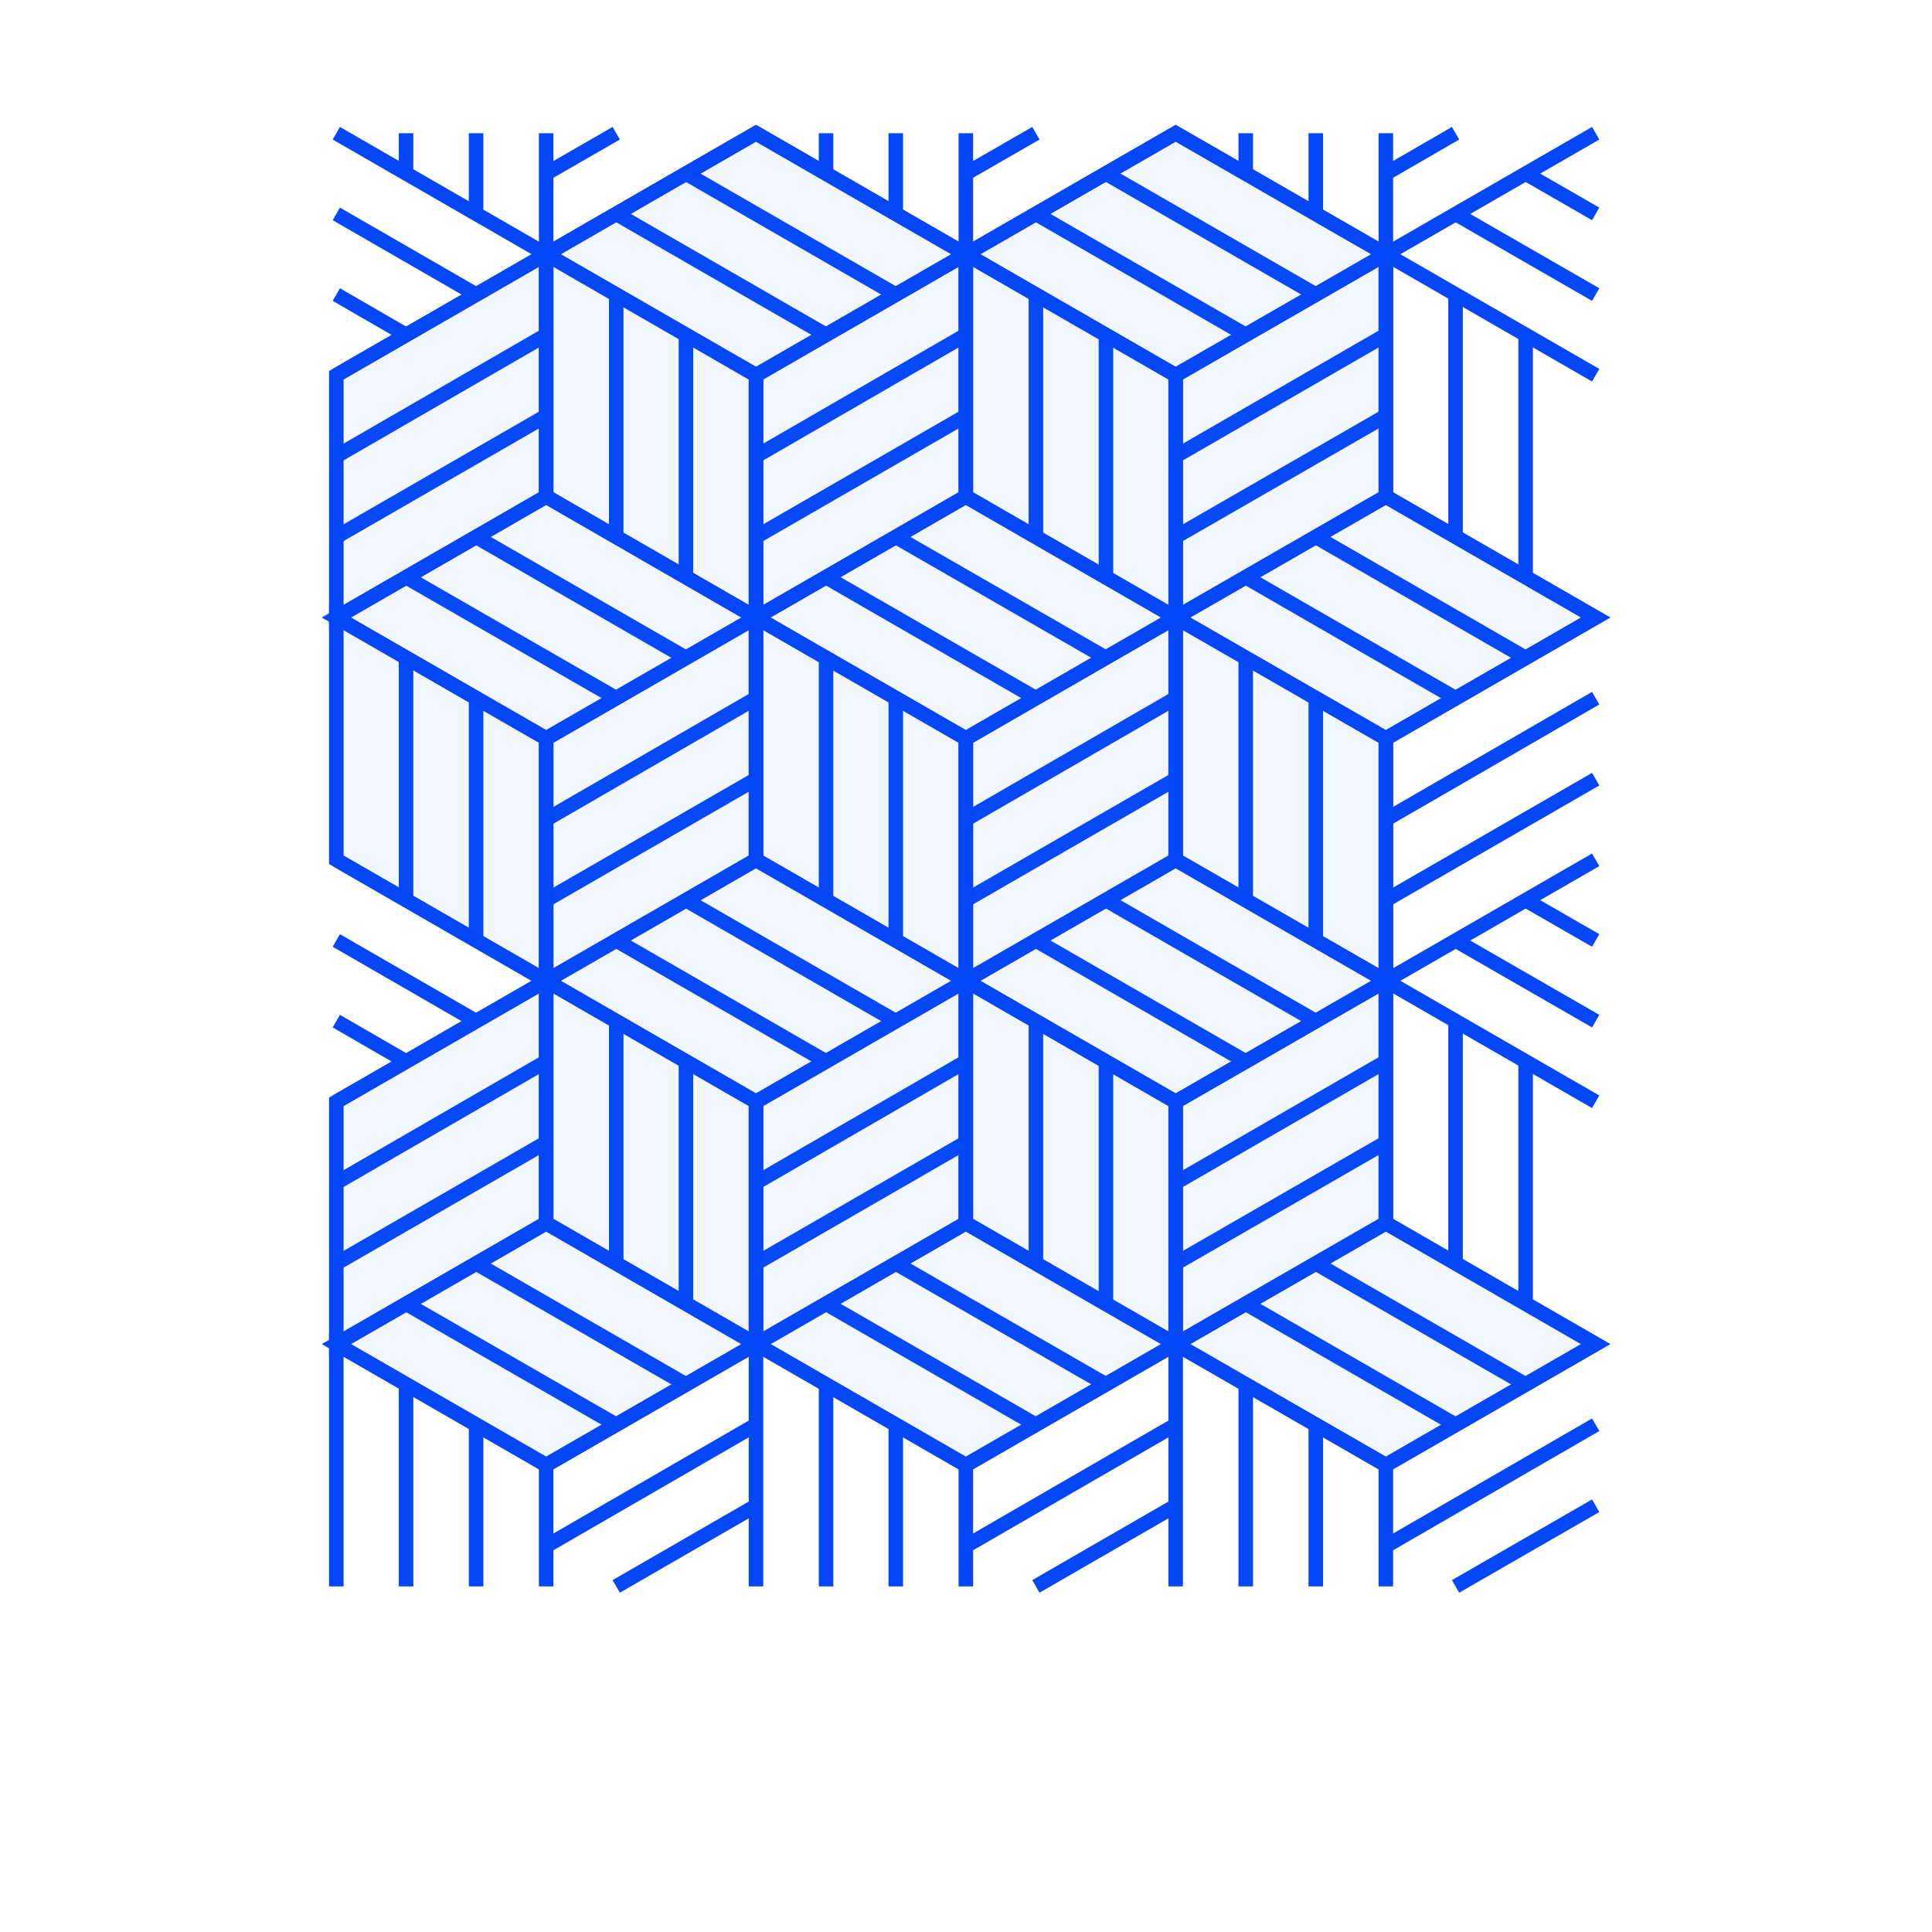 <?xml version="1.0" encoding="utf-8"?>
<svg xmlns="http://www.w3.org/2000/svg" xmlns:shaper="http://www.shapertools.com/namespaces/shaper" width="199.426mm" height="199.426mm" viewBox="-34.717 -163.753 199.426 199.426"> <g id="sg-0ecca1d6-29c2-4839-9fc5-35f981ac7480" transform="matrix(1 0 0 1 64.997 -75)">
  <path id="basePath-sg-0ecca1d6-29c2-4839-9fc5-35f981ac7480-pg-622cfa24-7773-4f75-83fd-956146e9a20c" stroke="#0546F6" fill="none" fill-opacity="0.06" stroke-width="1.5" vector-effect="non-scaling-stroke" transform="matrix(1 0 0 1 0 0)" d="M 57.765 54.151 L 36.105 41.663"/>
<path id="basePath-sg-0ecca1d6-29c2-4839-9fc5-35f981ac7480-pg-aef4e8d5-7a3f-48a4-ae89-40ad0472fe78" stroke="#0546F6" fill="none" fill-opacity="0.06" stroke-width="1.5" vector-effect="non-scaling-stroke" transform="matrix(1 0 0 1 0 0)" d="M 50.533 58.313 L 28.874 45.825"/>
<path id="basePath-sg-0ecca1d6-29c2-4839-9fc5-35f981ac7480-pg-a6b3f8f8-c574-4508-88fe-49bfe44c4964" stroke="#0546F6" fill="none" fill-opacity="0.06" stroke-width="1.5" vector-effect="non-scaling-stroke" transform="matrix(1 0 0 1 0 0)" d="M 43.337 70.837 L 64.997 58.313"/>
<path id="basePath-sg-0ecca1d6-29c2-4839-9fc5-35f981ac7480-pg-a3009a71-e944-4c9a-bfee-4b911b571f37" stroke="#0546F6" fill="none" fill-opacity="0.06" stroke-width="1.5" vector-effect="non-scaling-stroke" transform="matrix(1 0 0 1 0 0)" d="M 14.446 54.151 L -7.249 41.663"/>
<path id="basePath-sg-0ecca1d6-29c2-4839-9fc5-35f981ac7480-pg-53e2d45b-80a2-41d9-8c53-5dd161fdb84f" stroke="#0546F6" fill="none" fill-opacity="0.06" stroke-width="1.5" vector-effect="non-scaling-stroke" transform="matrix(1 0 0 1 0 0)" d="M 7.214 58.313 L -14.446 45.825"/>
<path id="basePath-sg-0ecca1d6-29c2-4839-9fc5-35f981ac7480-pg-7d09e0e7-c027-4681-99a6-d80a7ce7593c" stroke="#0546F6" fill="none" fill-opacity="0.06" stroke-width="1.5" vector-effect="non-scaling-stroke" transform="matrix(1 0 0 1 0 0)" d="M -0.018 70.837 L 21.642 58.313"/>
<path id="basePath-sg-0ecca1d6-29c2-4839-9fc5-35f981ac7480-pg-088c2ce1-da8a-4fd7-8035-59f87067b740" stroke="#0546F6" fill="none" fill-opacity="0.06" stroke-width="1.5" vector-effect="non-scaling-stroke" transform="matrix(1 0 0 1 0 0)" d="M -28.909 54.151 L -50.569 41.663"/>
<path id="basePath-sg-0ecca1d6-29c2-4839-9fc5-35f981ac7480-pg-e1c1c9b5-bb5b-4ebe-9a20-c2264627ffef" stroke="#0546F6" fill="none" fill-opacity="0.06" stroke-width="1.5" vector-effect="non-scaling-stroke" transform="matrix(1 0 0 1 0 0)" d="M -36.105 58.313 L -57.8 45.825"/>
<path id="basePath-sg-0ecca1d6-29c2-4839-9fc5-35f981ac7480-pg-ff9a153b-b878-4fa2-9435-dc9b91374221" stroke="#0546F6" fill="none" fill-opacity="0.06" stroke-width="1.5" vector-effect="non-scaling-stroke" transform="matrix(1 0 0 1 0 0)" d="M -43.337 70.837 L -21.677 58.313"/>
<path id="basePath-sg-0ecca1d6-29c2-4839-9fc5-35f981ac7480-pg-3d9c5a11-b981-4cff-ba49-334d07ddf9db" stroke="#0546F6" fill="none" fill-opacity="0.06" stroke-width="1.5" vector-effect="non-scaling-stroke" transform="matrix(1 0 0 1 0 0)" d="M -7.249 16.651 L -28.909 4.163"/>
<path id="basePath-sg-0ecca1d6-29c2-4839-9fc5-35f981ac7480-pg-0547810b-f4fc-48dc-bbbf-7b0679bb0acf" stroke="#0546F6" fill="none" fill-opacity="0.06" stroke-width="1.5" vector-effect="non-scaling-stroke" transform="matrix(1 0 0 1 0 0)" d="M -14.446 20.814 L -36.105 8.325"/>
<path id="basePath-sg-0ecca1d6-29c2-4839-9fc5-35f981ac7480-pg-7aaa251a-a583-4399-ab02-de2b6f393fbb" stroke="#0546F6" fill="none" fill-opacity="0.06" stroke-width="1.5" vector-effect="non-scaling-stroke" transform="matrix(1 0 0 1 0 0)" d="M -36.105 16.651 L -36.105 41.663"/>
<path id="basePath-sg-0ecca1d6-29c2-4839-9fc5-35f981ac7480-pg-824d760b-45cf-4dfd-bf3d-4ba814b3e1f7" stroke="#0546F6" fill="none" fill-opacity="0.06" stroke-width="1.5" vector-effect="non-scaling-stroke" transform="matrix(1 0 0 1 0 0)" d="M -28.909 20.814 L -28.909 45.825"/>
<path id="basePath-sg-0ecca1d6-29c2-4839-9fc5-35f981ac7480-pg-d1ef73fe-703a-4baa-ae11-3a244d388b0f" stroke="#0546F6" fill="none" fill-opacity="0.06" stroke-width="1.5" vector-effect="non-scaling-stroke" transform="matrix(1 0 0 1 0 0)" d="M -21.677 41.663 L -0.018 29.174"/>
<path id="basePath-sg-0ecca1d6-29c2-4839-9fc5-35f981ac7480-pg-33b60c36-19c7-45b5-8b89-0c6ce3bf24ac" stroke="#0546F6" fill="none" fill-opacity="0.06" stroke-width="1.5" vector-effect="non-scaling-stroke" transform="matrix(1 0 0 1 0 0)" d="M -21.677 33.337 L -0.018 20.814"/>
<path id="basePath-sg-0ecca1d6-29c2-4839-9fc5-35f981ac7480-pg-18f015dd-8f8e-405d-9e58-97143c903e34" stroke="#0546F6" fill="none" fill-opacity="0.06" stroke-width="1.5" vector-effect="non-scaling-stroke" transform="matrix(1 0 0 1 0 0)" d="M 36.105 16.651 L 14.446 4.163"/>
<path id="basePath-sg-0ecca1d6-29c2-4839-9fc5-35f981ac7480-pg-533954f4-e171-419d-be9f-e9311de86f87" stroke="#0546F6" fill="none" fill-opacity="0.06" stroke-width="1.5" vector-effect="non-scaling-stroke" transform="matrix(1 0 0 1 0 0)" d="M 28.874 20.814 L 7.214 8.325"/>
<path id="basePath-sg-0ecca1d6-29c2-4839-9fc5-35f981ac7480-pg-8481c539-dcfd-46e1-9986-67ed91cd65ea" stroke="#0546F6" fill="none" fill-opacity="0.06" stroke-width="1.5" vector-effect="non-scaling-stroke" transform="matrix(1 0 0 1 0 0)" d="M 7.214 16.651 L 7.214 41.663"/>
<path id="basePath-sg-0ecca1d6-29c2-4839-9fc5-35f981ac7480-pg-78fdf191-5015-4ed8-996c-60d079ffbcc9" stroke="#0546F6" fill="none" fill-opacity="0.06" stroke-width="1.5" vector-effect="non-scaling-stroke" transform="matrix(1 0 0 1 0 0)" d="M 14.446 20.814 L 14.446 45.825"/>
<path id="basePath-sg-0ecca1d6-29c2-4839-9fc5-35f981ac7480-pg-7868fe14-1bdc-498a-bc73-3057486873f6" stroke="#0546F6" fill="none" fill-opacity="0.06" stroke-width="1.5" vector-effect="non-scaling-stroke" transform="matrix(1 0 0 1 0 0)" d="M 21.642 41.663 L 43.337 29.174"/>
<path id="basePath-sg-0ecca1d6-29c2-4839-9fc5-35f981ac7480-pg-387325e2-e4dc-491f-babc-84b20aa497ca" stroke="#0546F6" fill="none" fill-opacity="0.06" stroke-width="1.5" vector-effect="non-scaling-stroke" transform="matrix(1 0 0 1 0 0)" d="M 21.642 33.337 L 43.337 20.814"/>
<path id="basePath-sg-0ecca1d6-29c2-4839-9fc5-35f981ac7480-pg-d28040a6-a93d-4363-905f-3865beb4f779" stroke="#0546F6" fill="none" fill-opacity="0.06" stroke-width="1.5" vector-effect="non-scaling-stroke" transform="matrix(1 0 0 1 0 0)" d="M 50.533 16.651 L 50.533 41.663"/>
<path id="basePath-sg-0ecca1d6-29c2-4839-9fc5-35f981ac7480-pg-88e2a4cc-2908-4c5e-82c8-29d33e85db76" stroke="#0546F6" fill="none" fill-opacity="0.06" stroke-width="1.5" vector-effect="non-scaling-stroke" transform="matrix(1 0 0 1 0 0)" d="M 57.765 20.814 L 57.765 45.825"/>
<path id="basePath-sg-0ecca1d6-29c2-4839-9fc5-35f981ac7480-pg-f85dd9bb-8507-4de6-9a54-fea498487905" stroke="#0546F6" fill="none" fill-opacity="0.06" stroke-width="1.5" vector-effect="non-scaling-stroke" transform="matrix(1 0 0 1 0 0)" d="M -64.997 41.663 L -43.337 29.174"/>
<path id="basePath-sg-0ecca1d6-29c2-4839-9fc5-35f981ac7480-pg-8e41503b-42c5-4d28-bd9d-0e103c1e62bc" stroke="#0546F6" fill="none" fill-opacity="0.06" stroke-width="1.5" vector-effect="non-scaling-stroke" transform="matrix(1 0 0 1 0 0)" d="M -64.997 33.337 L -43.337 20.814"/>
<path id="basePath-sg-0ecca1d6-29c2-4839-9fc5-35f981ac7480-pg-2e9fed81-7e60-4f31-b777-91f92b208f36" stroke="#0546F6" fill="none" fill-opacity="0.06" stroke-width="1.5" vector-effect="non-scaling-stroke" transform="matrix(1 0 0 1 0 0)" d="M 57.765 -20.849 L 36.105 -33.337"/>
<path id="basePath-sg-0ecca1d6-29c2-4839-9fc5-35f981ac7480-pg-fea09af3-ab3c-4ce5-ab0d-ccc3c85eecab" stroke="#0546F6" fill="none" fill-opacity="0.06" stroke-width="1.5" vector-effect="non-scaling-stroke" transform="matrix(1 0 0 1 0 0)" d="M 50.533 -16.686 L 28.874 -29.174"/>
<path id="basePath-sg-0ecca1d6-29c2-4839-9fc5-35f981ac7480-pg-56e29478-17a4-4e2f-8d0f-877da152e63b" stroke="#0546F6" fill="none" fill-opacity="0.06" stroke-width="1.5" vector-effect="non-scaling-stroke" transform="matrix(1 0 0 1 0 0)" d="M 28.874 -20.849 L 28.874 4.163"/>
<path id="basePath-sg-0ecca1d6-29c2-4839-9fc5-35f981ac7480-pg-2f408087-b97a-496f-9262-5fbfdfdc8d41" stroke="#0546F6" fill="none" fill-opacity="0.06" stroke-width="1.5" vector-effect="non-scaling-stroke" transform="matrix(1 0 0 1 0 0)" d="M 36.105 -16.686 L 36.105 8.325"/>
<path id="basePath-sg-0ecca1d6-29c2-4839-9fc5-35f981ac7480-pg-34423da2-31c0-4f0b-99d1-e5282834d0b1" stroke="#0546F6" fill="none" fill-opacity="0.06" stroke-width="1.5" vector-effect="non-scaling-stroke" transform="matrix(1 0 0 1 0 0)" d="M 43.337 4.163 L 64.997 -8.325"/>
<path id="basePath-sg-0ecca1d6-29c2-4839-9fc5-35f981ac7480-pg-b110d9db-1200-433e-a18f-825e78399a60" stroke="#0546F6" fill="none" fill-opacity="0.06" stroke-width="1.5" vector-effect="non-scaling-stroke" transform="matrix(1 0 0 1 0 0)" d="M 43.337 -4.163 L 64.997 -16.686"/>
<path id="basePath-sg-0ecca1d6-29c2-4839-9fc5-35f981ac7480-pg-6fb47076-e5fa-4d11-b1b6-2708dd0ca503" stroke="#0546F6" fill="none" fill-opacity="0.06" stroke-width="1.5" vector-effect="non-scaling-stroke" transform="matrix(1 0 0 1 0 0)" d="M 14.446 -20.849 L -7.249 -33.337"/>
<path id="basePath-sg-0ecca1d6-29c2-4839-9fc5-35f981ac7480-pg-cfa4accc-8ab0-47d2-b8fc-a537757a8fee" stroke="#0546F6" fill="none" fill-opacity="0.06" stroke-width="1.5" vector-effect="non-scaling-stroke" transform="matrix(1 0 0 1 0 0)" d="M 7.214 -16.686 L -14.446 -29.174"/>
<path id="basePath-sg-0ecca1d6-29c2-4839-9fc5-35f981ac7480-pg-6b696545-f989-4eb3-8aa8-d2d2ee2b31c0" stroke="#0546F6" fill="none" fill-opacity="0.06" stroke-width="1.5" vector-effect="non-scaling-stroke" transform="matrix(1 0 0 1 0 0)" d="M -14.446 -20.849 L -14.446 4.163"/>
<path id="basePath-sg-0ecca1d6-29c2-4839-9fc5-35f981ac7480-pg-107556ff-21d7-44c6-ab4f-7c4047c92af5" stroke="#0546F6" fill="none" fill-opacity="0.06" stroke-width="1.5" vector-effect="non-scaling-stroke" transform="matrix(1 0 0 1 0 0)" d="M -7.249 -16.686 L -7.249 8.325"/>
<path id="basePath-sg-0ecca1d6-29c2-4839-9fc5-35f981ac7480-pg-d4207908-62c5-460f-b107-8b3e7f6e286c" stroke="#0546F6" fill="none" fill-opacity="0.06" stroke-width="1.5" vector-effect="non-scaling-stroke" transform="matrix(1 0 0 1 0 0)" d="M -0.018 4.163 L 21.642 -8.325"/>
<path id="basePath-sg-0ecca1d6-29c2-4839-9fc5-35f981ac7480-pg-e8268338-ddb4-4120-982f-898d8390bd02" stroke="#0546F6" fill="none" fill-opacity="0.06" stroke-width="1.5" vector-effect="non-scaling-stroke" transform="matrix(1 0 0 1 0 0)" d="M -0.018 -4.163 L 21.642 -16.686"/>
<path id="basePath-sg-0ecca1d6-29c2-4839-9fc5-35f981ac7480-pg-87b5aaa6-96c1-4bda-8dc9-7f3e2ee5f75e" stroke="#0546F6" fill="none" fill-opacity="0.06" stroke-width="1.5" vector-effect="non-scaling-stroke" transform="matrix(1 0 0 1 0 0)" d="M -28.909 -20.849 L -50.569 -33.337"/>
<path id="basePath-sg-0ecca1d6-29c2-4839-9fc5-35f981ac7480-pg-996076f3-86b2-4f6b-9f97-f4f3e956dc08" stroke="#0546F6" fill="none" fill-opacity="0.06" stroke-width="1.5" vector-effect="non-scaling-stroke" transform="matrix(1 0 0 1 0 0)" d="M -36.105 -16.686 L -57.8 -29.174"/>
<path id="basePath-sg-0ecca1d6-29c2-4839-9fc5-35f981ac7480-pg-e2261bcb-599a-4013-8c95-1a8da5541170" stroke="#0546F6" fill="none" fill-opacity="0.06" stroke-width="1.5" vector-effect="non-scaling-stroke" transform="matrix(1 0 0 1 0 0)" d="M -57.8 -20.849 L -57.8 4.163"/>
<path id="basePath-sg-0ecca1d6-29c2-4839-9fc5-35f981ac7480-pg-0ea8eae3-2888-4ff1-abc6-13c07d230aa6" stroke="#0546F6" fill="none" fill-opacity="0.06" stroke-width="1.5" vector-effect="non-scaling-stroke" transform="matrix(1 0 0 1 0 0)" d="M -50.569 -16.686 L -50.569 8.325"/>
<path id="basePath-sg-0ecca1d6-29c2-4839-9fc5-35f981ac7480-pg-a6a604f7-18e1-4bd3-b41c-21b201885f84" stroke="#0546F6" fill="none" fill-opacity="0.06" stroke-width="1.5" vector-effect="non-scaling-stroke" transform="matrix(1 0 0 1 0 0)" d="M -43.337 4.163 L -21.677 -8.325"/>
<path id="basePath-sg-0ecca1d6-29c2-4839-9fc5-35f981ac7480-pg-c8e2ce83-9741-492c-8d24-b48b0784c8d7" stroke="#0546F6" fill="none" fill-opacity="0.06" stroke-width="1.5" vector-effect="non-scaling-stroke" transform="matrix(1 0 0 1 0 0)" d="M -43.337 -4.163 L -21.677 -16.686"/>
<path id="basePath-sg-0ecca1d6-29c2-4839-9fc5-35f981ac7480-pg-89394eae-aaab-4be7-9029-6c0fe3853ba7" stroke="#0546F6" fill="none" fill-opacity="0.06" stroke-width="1.5" vector-effect="non-scaling-stroke" transform="matrix(1 0 0 1 0 0)" d="M -7.249 -58.349 L -28.909 -70.837"/>
<path id="basePath-sg-0ecca1d6-29c2-4839-9fc5-35f981ac7480-pg-7012d796-8f68-4ec5-96bc-b60cf6f4f289" stroke="#0546F6" fill="none" fill-opacity="0.06" stroke-width="1.5" vector-effect="non-scaling-stroke" transform="matrix(1 0 0 1 0 0)" d="M -14.446 -54.186 L -36.105 -66.674"/>
<path id="basePath-sg-0ecca1d6-29c2-4839-9fc5-35f981ac7480-pg-74367819-d139-4819-948e-70b11b084425" stroke="#0546F6" fill="none" fill-opacity="0.06" stroke-width="1.5" vector-effect="non-scaling-stroke" transform="matrix(1 0 0 1 0 0)" d="M -36.105 -58.349 L -36.105 -33.337"/>
<path id="basePath-sg-0ecca1d6-29c2-4839-9fc5-35f981ac7480-pg-3f936cae-4a9a-4ed5-930f-d96d7c825b01" stroke="#0546F6" fill="none" fill-opacity="0.06" stroke-width="1.5" vector-effect="non-scaling-stroke" transform="matrix(1 0 0 1 0 0)" d="M -28.909 -54.186 L -28.909 -29.174"/>
<path id="basePath-sg-0ecca1d6-29c2-4839-9fc5-35f981ac7480-pg-01ee02cb-918a-47e4-8faf-0623fb6b6c8b" stroke="#0546F6" fill="none" fill-opacity="0.06" stroke-width="1.5" vector-effect="non-scaling-stroke" transform="matrix(1 0 0 1 0 0)" d="M -21.677 -33.337 L -0.018 -45.825"/>
<path id="basePath-sg-0ecca1d6-29c2-4839-9fc5-35f981ac7480-pg-c6415cb9-5fdc-430a-9e1a-4df9524d6e12" stroke="#0546F6" fill="none" fill-opacity="0.06" stroke-width="1.5" vector-effect="non-scaling-stroke" transform="matrix(1 0 0 1 0 0)" d="M -21.677 -41.663 L -0.018 -54.186"/>
<path id="basePath-sg-0ecca1d6-29c2-4839-9fc5-35f981ac7480-pg-39c50d40-2aef-4350-817c-149b66cb3806" stroke="#0546F6" fill="none" fill-opacity="0.06" stroke-width="1.5" vector-effect="non-scaling-stroke" transform="matrix(1 0 0 1 0 0)" d="M 36.105 -58.349 L 14.446 -70.837"/>
<path id="basePath-sg-0ecca1d6-29c2-4839-9fc5-35f981ac7480-pg-9e64f03f-9d08-4a6a-94c3-16fe24a156c3" stroke="#0546F6" fill="none" fill-opacity="0.06" stroke-width="1.5" vector-effect="non-scaling-stroke" transform="matrix(1 0 0 1 0 0)" d="M 28.874 -54.186 L 7.214 -66.674"/>
<path id="basePath-sg-0ecca1d6-29c2-4839-9fc5-35f981ac7480-pg-650de874-1b8f-4abf-a570-a8804c1e82b1" stroke="#0546F6" fill="none" fill-opacity="0.06" stroke-width="1.5" vector-effect="non-scaling-stroke" transform="matrix(1 0 0 1 0 0)" d="M 7.214 -58.349 L 7.214 -33.337"/>
<path id="basePath-sg-0ecca1d6-29c2-4839-9fc5-35f981ac7480-pg-8bc14eea-1f38-4380-89f6-a2dcead5199b" stroke="#0546F6" fill="none" fill-opacity="0.06" stroke-width="1.5" vector-effect="non-scaling-stroke" transform="matrix(1 0 0 1 0 0)" d="M 14.446 -54.186 L 14.446 -29.174"/>
<path id="basePath-sg-0ecca1d6-29c2-4839-9fc5-35f981ac7480-pg-e2301806-308b-4933-842c-dd19601048aa" stroke="#0546F6" fill="none" fill-opacity="0.06" stroke-width="1.5" vector-effect="non-scaling-stroke" transform="matrix(1 0 0 1 0 0)" d="M 21.642 -33.337 L 43.337 -45.825"/>
<path id="basePath-sg-0ecca1d6-29c2-4839-9fc5-35f981ac7480-pg-b5c16523-c17a-4a7f-a4ae-e00f15b76931" stroke="#0546F6" fill="none" fill-opacity="0.06" stroke-width="1.5" vector-effect="non-scaling-stroke" transform="matrix(1 0 0 1 0 0)" d="M 21.642 -41.663 L 43.337 -54.186"/>
<path id="basePath-sg-0ecca1d6-29c2-4839-9fc5-35f981ac7480-pg-832cf18d-a1e0-4a3a-b88e-449513af9c9f" stroke="#0546F6" fill="none" fill-opacity="0.06" stroke-width="1.5" vector-effect="non-scaling-stroke" transform="matrix(1 0 0 1 0 0)" d="M 50.533 -58.349 L 50.533 -33.337"/>
<path id="basePath-sg-0ecca1d6-29c2-4839-9fc5-35f981ac7480-pg-04e7e668-e05c-438d-a96a-9e86436510ec" stroke="#0546F6" fill="none" fill-opacity="0.06" stroke-width="1.5" vector-effect="non-scaling-stroke" transform="matrix(1 0 0 1 0 0)" d="M 57.765 -54.186 L 57.765 -29.174"/>
<path id="basePath-sg-0ecca1d6-29c2-4839-9fc5-35f981ac7480-pg-a7a51507-c340-4c35-93c5-59c600e9f308" stroke="#0546F6" fill="none" fill-opacity="0.06" stroke-width="1.5" vector-effect="non-scaling-stroke" transform="matrix(1 0 0 1 0 0)" d="M -64.997 -33.337 L -43.337 -45.825"/>
<path id="basePath-sg-0ecca1d6-29c2-4839-9fc5-35f981ac7480-pg-e6fcabde-378b-468f-a04c-68daf891703a" stroke="#0546F6" fill="none" fill-opacity="0.06" stroke-width="1.5" vector-effect="non-scaling-stroke" transform="matrix(1 0 0 1 0 0)" d="M -64.997 -41.663 L -43.337 -54.186"/>
<path id="basePath-sg-0ecca1d6-29c2-4839-9fc5-35f981ac7480-pg-e1678a51-969f-4db3-95ca-907338463d85" stroke="#0546F6" fill="none" fill-opacity="0.06" stroke-width="1.5" vector-effect="non-scaling-stroke" transform="matrix(1 0 0 1 0 0)" d="M 64.997 8.325 L 57.765 4.163"/>
<path id="basePath-sg-0ecca1d6-29c2-4839-9fc5-35f981ac7480-pg-736c2432-452b-4282-92d9-ce3bf123b0ad" stroke="#0546F6" fill="none" fill-opacity="0.06" stroke-width="1.5" vector-effect="non-scaling-stroke" transform="matrix(1 0 0 1 0 0)" d="M 64.997 16.651 L 50.533 8.325"/>
<path id="basePath-sg-0ecca1d6-29c2-4839-9fc5-35f981ac7480-pg-259e197a-6a81-425f-b41b-7aa796a95dc2" stroke="#0546F6" fill="none" fill-opacity="0.06" stroke-width="1.5" vector-effect="non-scaling-stroke" transform="matrix(1 0 0 1 0 0)" d="M 64.997 -66.674 L 57.765 -70.837"/>
<path id="basePath-sg-0ecca1d6-29c2-4839-9fc5-35f981ac7480-pg-3dd43c16-775e-4484-8765-eccbe6a29652" stroke="#0546F6" fill="none" fill-opacity="0.06" stroke-width="1.5" vector-effect="non-scaling-stroke" transform="matrix(1 0 0 1 0 0)" d="M 64.997 -58.349 L 50.533 -66.674"/>
<path id="basePath-sg-0ecca1d6-29c2-4839-9fc5-35f981ac7480-pg-f72cc750-d2ad-4976-be79-ce30dc60afe3" stroke="#0546F6" fill="none" fill-opacity="0.06" stroke-width="1.5" vector-effect="non-scaling-stroke" transform="matrix(1 0 0 1 0 0)" d="M 28.874 -75 L 28.874 -70.837"/>
<path id="basePath-sg-0ecca1d6-29c2-4839-9fc5-35f981ac7480-pg-36b2add4-00ac-4ca5-83f3-0286d4be151f" stroke="#0546F6" fill="none" fill-opacity="0.06" stroke-width="1.5" vector-effect="non-scaling-stroke" transform="matrix(1 0 0 1 0 0)" d="M 36.105 -75 L 36.105 -66.674"/>
<path id="basePath-sg-0ecca1d6-29c2-4839-9fc5-35f981ac7480-pg-14b1e96b-a3f1-409e-99cb-e9c003a0fece" stroke="#0546F6" fill="none" fill-opacity="0.06" stroke-width="1.5" vector-effect="non-scaling-stroke" transform="matrix(1 0 0 1 0 0)" d="M 43.337 -70.837 L 50.533 -75"/>
<path id="basePath-sg-0ecca1d6-29c2-4839-9fc5-35f981ac7480-pg-ac01db2a-c716-4391-9dc9-200df3dd6765" stroke="#0546F6" fill="none" fill-opacity="0.06" stroke-width="1.5" vector-effect="non-scaling-stroke" transform="matrix(1 0 0 1 0 0)" d="M -14.446 -75 L -14.446 -70.837"/>
<path id="basePath-sg-0ecca1d6-29c2-4839-9fc5-35f981ac7480-pg-3534a3df-5e6e-4acc-85c2-56e6c22d68be" stroke="#0546F6" fill="none" fill-opacity="0.06" stroke-width="1.5" vector-effect="non-scaling-stroke" transform="matrix(1 0 0 1 0 0)" d="M -7.249 -75 L -7.249 -66.674"/>
<path id="basePath-sg-0ecca1d6-29c2-4839-9fc5-35f981ac7480-pg-5c827270-9059-48b5-b301-f8e7572780a0" stroke="#0546F6" fill="none" fill-opacity="0.06" stroke-width="1.5" vector-effect="non-scaling-stroke" transform="matrix(1 0 0 1 0 0)" d="M -0.018 -70.837 L 7.214 -75"/>
<path id="basePath-sg-0ecca1d6-29c2-4839-9fc5-35f981ac7480-pg-955e611b-ef5a-44da-b8e1-b758d9ff93d1" stroke="#0546F6" fill="none" fill-opacity="0.06" stroke-width="1.5" vector-effect="non-scaling-stroke" transform="matrix(1 0 0 1 0 0)" d="M -57.8 -75 L -57.8 -70.837"/>
<path id="basePath-sg-0ecca1d6-29c2-4839-9fc5-35f981ac7480-pg-59e00f07-a0af-4ae3-bb2c-ab462f5c9846" stroke="#0546F6" fill="none" fill-opacity="0.06" stroke-width="1.5" vector-effect="non-scaling-stroke" transform="matrix(1 0 0 1 0 0)" d="M -50.569 -75 L -50.569 -66.674"/>
<path id="basePath-sg-0ecca1d6-29c2-4839-9fc5-35f981ac7480-pg-b96f4b6a-a647-4b7c-b1e3-64b6a1bf5853" stroke="#0546F6" fill="none" fill-opacity="0.06" stroke-width="1.5" vector-effect="non-scaling-stroke" transform="matrix(1 0 0 1 0 0)" d="M -43.337 -70.837 L -36.105 -75"/>
<path id="basePath-sg-0ecca1d6-29c2-4839-9fc5-35f981ac7480-pg-4d89eeca-ab81-4620-96af-f41528d61777" stroke="#0546F6" fill="none" fill-opacity="0.06" stroke-width="1.5" vector-effect="non-scaling-stroke" transform="matrix(1 0 0 1 0 0)" d="M -64.997 24.976 L -43.337 12.488 -64.997 0"/>
<path id="basePath-sg-0ecca1d6-29c2-4839-9fc5-35f981ac7480-pg-86b05ce5-f271-4c07-99f4-08268af7aa34" stroke="#0546F6" fill="none" fill-opacity="0.06" stroke-width="1.5" vector-effect="non-scaling-stroke" transform="matrix(1 0 0 1 0 0)" d="M -50.569 16.651 L -64.997 8.325"/>
<path id="basePath-sg-0ecca1d6-29c2-4839-9fc5-35f981ac7480-pg-12b49a10-cb0a-408d-be29-9dcfdab33197" stroke="#0546F6" fill="none" fill-opacity="0.06" stroke-width="1.5" vector-effect="non-scaling-stroke" transform="matrix(1 0 0 1 0 0)" d="M -57.8 20.814 L -64.997 16.651"/>
<path id="basePath-sg-0ecca1d6-29c2-4839-9fc5-35f981ac7480-pg-a80d2b6d-c890-473a-a5ab-66390c53a557" stroke="#0546F6" fill="none" fill-opacity="0.06" stroke-width="1.5" vector-effect="non-scaling-stroke" transform="matrix(1 0 0 1 0 0)" d="M -50.569 -58.349 L -64.997 -66.674"/>
<path id="basePath-sg-0ecca1d6-29c2-4839-9fc5-35f981ac7480-pg-ef8ccb97-e672-4f54-b223-3224bdaac672" stroke="#0546F6" fill="none" fill-opacity="0.06" stroke-width="1.5" vector-effect="non-scaling-stroke" transform="matrix(1 0 0 1 0 0)" d="M -57.8 -54.186 L -64.997 -58.349"/>
<path id="basePath-sg-0ecca1d6-29c2-4839-9fc5-35f981ac7480-pg-e88d2c17-dde3-4762-952e-8b15bb0795c7" stroke="#0546F6" fill="none" fill-opacity="0.06" stroke-width="1.5" vector-effect="non-scaling-stroke" transform="matrix(1 0 0 1 0 0)" d="M 28.874 54.151 L 28.874 75"/>
<path id="basePath-sg-0ecca1d6-29c2-4839-9fc5-35f981ac7480-pg-e068a794-c93b-4913-a6bf-e6544eb86b54" stroke="#0546F6" fill="none" fill-opacity="0.06" stroke-width="1.5" vector-effect="non-scaling-stroke" transform="matrix(1 0 0 1 0 0)" d="M 36.105 58.313 L 36.105 75"/>
<path id="basePath-sg-0ecca1d6-29c2-4839-9fc5-35f981ac7480-pg-a25e8081-c8f2-42ce-b614-3d61c05b2698" stroke="#0546F6" fill="none" fill-opacity="0.06" stroke-width="1.5" vector-effect="non-scaling-stroke" transform="matrix(1 0 0 1 0 0)" d="M 50.533 75 L 64.997 66.674"/>
<path id="basePath-sg-0ecca1d6-29c2-4839-9fc5-35f981ac7480-pg-bdd7db02-00eb-4156-b286-aa7257e6a1c6" stroke="#0546F6" fill="none" fill-opacity="0.06" stroke-width="1.5" vector-effect="non-scaling-stroke" transform="matrix(1 0 0 1 0 0)" d="M -14.446 54.151 L -14.446 75"/>
<path id="basePath-sg-0ecca1d6-29c2-4839-9fc5-35f981ac7480-pg-58acde67-09ad-4b4a-9d0a-f95c38da2a32" stroke="#0546F6" fill="none" fill-opacity="0.06" stroke-width="1.5" vector-effect="non-scaling-stroke" transform="matrix(1 0 0 1 0 0)" d="M -7.249 58.313 L -7.249 75"/>
<path id="basePath-sg-0ecca1d6-29c2-4839-9fc5-35f981ac7480-pg-ccf17f7b-e350-41ff-9a32-acdd7311952c" stroke="#0546F6" fill="none" fill-opacity="0.06" stroke-width="1.5" vector-effect="non-scaling-stroke" transform="matrix(1 0 0 1 0 0)" d="M 7.214 75 L 21.642 66.674"/>
<path id="basePath-sg-0ecca1d6-29c2-4839-9fc5-35f981ac7480-pg-2f2c9adb-206e-4479-8c5b-ae0f14135078" stroke="#0546F6" fill="none" fill-opacity="0.06" stroke-width="1.5" vector-effect="non-scaling-stroke" transform="matrix(1 0 0 1 0 0)" d="M -57.8 54.151 L -57.8 75"/>
<path id="basePath-sg-0ecca1d6-29c2-4839-9fc5-35f981ac7480-pg-fdc9a868-8902-408e-ad78-9ce9c7e15aac" stroke="#0546F6" fill="none" fill-opacity="0.06" stroke-width="1.5" vector-effect="non-scaling-stroke" transform="matrix(1 0 0 1 0 0)" d="M -50.569 58.313 L -50.569 75"/>
<path id="basePath-sg-0ecca1d6-29c2-4839-9fc5-35f981ac7480-pg-de323ab2-a5e6-4b46-84d1-a1776b940b0c" stroke="#0546F6" fill="none" fill-opacity="0.06" stroke-width="1.5" vector-effect="non-scaling-stroke" transform="matrix(1 0 0 1 0 0)" d="M -36.105 75 L -21.677 66.674"/>
<path id="basePath-sg-0ecca1d6-29c2-4839-9fc5-35f981ac7480-pg-0c5632d2-aa2b-441c-afac-a892d457820b" stroke="#0546F6" fill="none" fill-opacity="0.06" stroke-width="1.5" vector-effect="non-scaling-stroke" transform="matrix(1 0 0 1 0 0)" d="M -64.997 -50.023 L -43.337 -62.511 -64.997 -75 -43.337 -62.511 -43.337 -75 -43.337 -62.511 -21.677 -75 -0.018 -62.511 -0.018 -75 -0.018 -62.511 21.642 -75 43.337 -62.511 43.337 -75 43.337 -62.511 64.997 -75 43.337 -62.511 64.997 -50.023 43.337 -62.511 43.337 -37.5 64.997 -25.012 43.337 -12.523 43.337 12.488 64.997 0 43.337 12.488 64.997 24.976 43.337 12.488 43.337 37.5 64.997 49.988 43.337 62.476 43.337 75 43.337 62.476 21.642 49.988 21.642 75 21.642 49.988 -0.018 62.476 -0.018 75 -0.018 62.476 -21.677 49.988 -21.677 75 -21.677 49.988 -43.337 62.476 -43.337 75 -43.337 62.476 -64.997 49.988 -64.997 75"/>
<path id="basePath-sg-0ecca1d6-29c2-4839-9fc5-35f981ac7480-pg-4296dc1c-8429-4fab-8e1a-1c02a1b9fe1c" stroke="#0546F6" fill="#2C65FF" fill-opacity="0.06" stroke-width="1.5" vector-effect="non-scaling-stroke" transform="matrix(1 0 0 1 0 0)" d="M -43.337 -62.511 L -64.997 -50.023 -64.997 -25.012 -43.337 -37.5 -43.337 -62.511 Z"/>
<path id="basePath-sg-0ecca1d6-29c2-4839-9fc5-35f981ac7480-pg-553e14c7-44c3-4175-bab9-a73129cf832f" stroke="#0546F6" fill="#2C65FF" fill-opacity="0.06" stroke-width="1.5" vector-effect="non-scaling-stroke" transform="matrix(1 0 0 1 0 0)" d="M 43.337 -62.511 L 21.642 -50.023 21.642 -25.012 43.337 -37.5 43.337 -62.511 Z"/>
<path id="basePath-sg-0ecca1d6-29c2-4839-9fc5-35f981ac7480-pg-8238c139-5ee6-4a5e-9195-1f2a1ab52d38" stroke="#0546F6" fill="#2C65FF" fill-opacity="0.06" stroke-width="1.5" vector-effect="non-scaling-stroke" transform="matrix(1 0 0 1 0 0)" d="M 21.642 -25.012 L 21.642 -50.023 -0.018 -62.511 -0.018 -37.5 21.642 -25.012 Z"/>
<path id="basePath-sg-0ecca1d6-29c2-4839-9fc5-35f981ac7480-pg-d2e7bbc7-fcb7-42c1-a955-7dac7f1a77a4" stroke="#0546F6" fill="#2C65FF" fill-opacity="0.06" stroke-width="1.5" vector-effect="non-scaling-stroke" transform="matrix(1 0 0 1 0 0)" d="M -0.018 -62.511 L 21.642 -50.023 43.337 -62.511 21.642 -75 -0.018 -62.511 Z"/>
<path id="basePath-sg-0ecca1d6-29c2-4839-9fc5-35f981ac7480-pg-64c1e3c0-16c3-498c-a6d1-fc6aea3c75ae" stroke="#0546F6" fill="#2C65FF" fill-opacity="0.06" stroke-width="1.5" vector-effect="non-scaling-stroke" transform="matrix(1 0 0 1 0 0)" d="M -0.018 -62.511 L -21.677 -50.023 -21.677 -25.012 -0.018 -37.5 -0.018 -62.511 Z"/>
<path id="basePath-sg-0ecca1d6-29c2-4839-9fc5-35f981ac7480-pg-1dbf9b03-fc38-4ada-82ec-22c4772a9973" stroke="#0546F6" fill="#2C65FF" fill-opacity="0.06" stroke-width="1.5" vector-effect="non-scaling-stroke" transform="matrix(1 0 0 1 0 0)" d="M -21.677 -25.012 L -21.677 -50.023 -43.337 -62.511 -43.337 -37.5 -21.677 -25.012 Z"/>
<path id="basePath-sg-0ecca1d6-29c2-4839-9fc5-35f981ac7480-pg-2b3484bd-80ed-4e65-bfb0-e8be567d68f7" stroke="#0546F6" fill="#2C65FF" fill-opacity="0.06" stroke-width="1.5" vector-effect="non-scaling-stroke" transform="matrix(1 0 0 1 0 0)" d="M -43.337 -62.511 L -21.677 -50.023 -0.018 -62.511 -21.677 -75 -43.337 -62.511 Z"/>
<path id="basePath-sg-0ecca1d6-29c2-4839-9fc5-35f981ac7480-pg-bfb7ac6c-e707-4ac6-b6c9-51682e99dafb" stroke="#0546F6" fill="#2C65FF" fill-opacity="0.06" stroke-width="1.5" vector-effect="non-scaling-stroke" transform="matrix(1 0 0 1 0 0)" d="M -21.677 -25.012 L -43.337 -12.523 -43.337 12.488 -21.677 0 -21.677 -25.012 Z"/>
<path id="basePath-sg-0ecca1d6-29c2-4839-9fc5-35f981ac7480-pg-14e50340-9607-4e6b-aec9-8352ac36ab30" stroke="#0546F6" fill="#2C65FF" fill-opacity="0.06" stroke-width="1.5" vector-effect="non-scaling-stroke" transform="matrix(1 0 0 1 0 0)" d="M -43.337 12.488 L -43.337 -12.523 -64.997 -25.012 -64.997 0 -43.337 12.488 Z"/>
<path id="basePath-sg-0ecca1d6-29c2-4839-9fc5-35f981ac7480-pg-61e6eb13-f85f-4c3a-a0c8-4843b5089a25" stroke="#0546F6" fill="#2C65FF" fill-opacity="0.06" stroke-width="1.5" vector-effect="non-scaling-stroke" transform="matrix(1 0 0 1 0 0)" d="M -64.997 -25.012 L -43.337 -12.523 -21.677 -25.012 -43.337 -37.5 -64.997 -25.012 Z"/>
<path id="basePath-sg-0ecca1d6-29c2-4839-9fc5-35f981ac7480-pg-b7343e47-60f5-4362-9f7e-a3fa5473a0ba" stroke="#0546F6" fill="#2C65FF" fill-opacity="0.06" stroke-width="1.5" vector-effect="non-scaling-stroke" transform="matrix(1 0 0 1 0 0)" d="M 21.642 -25.012 L -0.018 -12.523 -0.018 12.488 21.642 0 21.642 -25.012 Z"/>
<path id="basePath-sg-0ecca1d6-29c2-4839-9fc5-35f981ac7480-pg-6f25f206-81dd-490b-82c5-38196fb4fefa" stroke="#0546F6" fill="#2C65FF" fill-opacity="0.06" stroke-width="1.5" vector-effect="non-scaling-stroke" transform="matrix(1 0 0 1 0 0)" d="M -0.018 12.488 L -0.018 -12.523 -21.677 -25.012 -21.677 0 -0.018 12.488 Z"/>
<path id="basePath-sg-0ecca1d6-29c2-4839-9fc5-35f981ac7480-pg-10a43152-9ce0-4216-8035-c5bd26cc859d" stroke="#0546F6" fill="#2C65FF" fill-opacity="0.06" stroke-width="1.5" vector-effect="non-scaling-stroke" transform="matrix(1 0 0 1 0 0)" d="M -21.677 -25.012 L -0.018 -12.523 21.642 -25.012 -0.018 -37.5 -21.677 -25.012 Z"/>
<path id="basePath-sg-0ecca1d6-29c2-4839-9fc5-35f981ac7480-pg-c3c1b425-bfd5-44e7-aabc-cc284ede4779" stroke="#0546F6" fill="#2C65FF" fill-opacity="0.06" stroke-width="1.5" vector-effect="non-scaling-stroke" transform="matrix(1 0 0 1 0 0)" d="M 43.337 12.488 L 43.337 -12.523 21.642 -25.012 21.642 0 43.337 12.488 Z"/>
<path id="basePath-sg-0ecca1d6-29c2-4839-9fc5-35f981ac7480-pg-3821283a-9311-41d7-95e8-a82ea7ff6066" stroke="#0546F6" fill="#2C65FF" fill-opacity="0.06" stroke-width="1.5" vector-effect="non-scaling-stroke" transform="matrix(1 0 0 1 0 0)" d="M 21.642 -25.012 L 43.337 -12.523 64.997 -25.012 43.337 -37.5 21.642 -25.012 Z"/>
<path id="basePath-sg-0ecca1d6-29c2-4839-9fc5-35f981ac7480-pg-9ffc9dd3-3a49-4156-b4c2-3812bb1e5b60" stroke="#0546F6" fill="#2C65FF" fill-opacity="0.06" stroke-width="1.5" vector-effect="non-scaling-stroke" transform="matrix(1 0 0 1 0 0)" d="M -43.337 12.488 L -64.997 24.976 -64.997 49.988 -43.337 37.5 -43.337 12.488 Z"/>
<path id="basePath-sg-0ecca1d6-29c2-4839-9fc5-35f981ac7480-pg-86792203-b7a0-4073-93cb-6ca6ec979941" stroke="#0546F6" fill="#2C65FF" fill-opacity="0.06" stroke-width="1.5" vector-effect="non-scaling-stroke" transform="matrix(1 0 0 1 0 0)" d="M 43.337 12.488 L 21.642 24.976 21.642 49.988 43.337 37.5 43.337 12.488 Z"/>
<path id="basePath-sg-0ecca1d6-29c2-4839-9fc5-35f981ac7480-pg-4fa461cb-7c78-4740-b745-0b63482e8ba9" stroke="#0546F6" fill="#2C65FF" fill-opacity="0.06" stroke-width="1.5" vector-effect="non-scaling-stroke" transform="matrix(1 0 0 1 0 0)" d="M 21.642 49.988 L 21.642 24.976 -0.018 12.488 -0.018 37.5 21.642 49.988 Z"/>
<path id="basePath-sg-0ecca1d6-29c2-4839-9fc5-35f981ac7480-pg-fe425275-1ceb-4ad5-be41-39005c9980ac" stroke="#0546F6" fill="#2C65FF" fill-opacity="0.06" stroke-width="1.5" vector-effect="non-scaling-stroke" transform="matrix(1 0 0 1 0 0)" d="M -0.018 12.488 L 21.642 24.976 43.337 12.488 21.642 0 -0.018 12.488 Z"/>
<path id="basePath-sg-0ecca1d6-29c2-4839-9fc5-35f981ac7480-pg-d2348b4f-c526-45d0-9374-6384679cede0" stroke="#0546F6" fill="#2C65FF" fill-opacity="0.06" stroke-width="1.5" vector-effect="non-scaling-stroke" transform="matrix(1 0 0 1 0 0)" d="M -0.018 12.488 L -21.677 24.976 -21.677 49.988 -0.018 37.5 -0.018 12.488 Z"/>
<path id="basePath-sg-0ecca1d6-29c2-4839-9fc5-35f981ac7480-pg-b883da79-dfc1-42c1-9a53-75d7d7f3cb19" stroke="#0546F6" fill="#2C65FF" fill-opacity="0.06" stroke-width="1.5" vector-effect="non-scaling-stroke" transform="matrix(1 0 0 1 0 0)" d="M -21.677 49.988 L -21.677 24.976 -43.337 12.488 -43.337 37.5 -21.677 49.988 Z"/>
<path id="basePath-sg-0ecca1d6-29c2-4839-9fc5-35f981ac7480-pg-c92a7323-8c95-4bdf-93b2-7dc443a1bd95" stroke="#0546F6" fill="#2C65FF" fill-opacity="0.06" stroke-width="1.5" vector-effect="non-scaling-stroke" transform="matrix(1 0 0 1 0 0)" d="M -43.337 12.488 L -21.677 24.976 -0.018 12.488 -21.677 0 -43.337 12.488 Z"/>
<path id="basePath-sg-0ecca1d6-29c2-4839-9fc5-35f981ac7480-pg-e9c027ae-60fe-4c52-bd8c-058fecc2b6ec" stroke="#0546F6" fill="#2C65FF" fill-opacity="0.06" stroke-width="1.5" vector-effect="non-scaling-stroke" transform="matrix(1 0 0 1 0 0)" d="M -64.997 49.988 L -43.337 62.476 -21.677 49.988 -43.337 37.5 -64.997 49.988 Z"/>
<path id="basePath-sg-0ecca1d6-29c2-4839-9fc5-35f981ac7480-pg-5a3c3ef8-a16f-4191-b8a2-7b5de25974d6" stroke="#0546F6" fill="#2C65FF" fill-opacity="0.06" stroke-width="1.5" vector-effect="non-scaling-stroke" transform="matrix(1 0 0 1 0 0)" d="M -21.677 49.988 L -0.018 62.476 21.642 49.988 -0.018 37.5 -21.677 49.988 Z"/>
<path id="basePath-sg-0ecca1d6-29c2-4839-9fc5-35f981ac7480-pg-57d85044-80e0-48af-864c-49cb5fc362ea" stroke="#0546F6" fill="#2C65FF" fill-opacity="0.06" stroke-width="1.5" vector-effect="non-scaling-stroke" transform="matrix(1 0 0 1 0 0)" d="M 21.642 49.988 L 43.337 62.476 64.997 49.988 43.337 37.5 21.642 49.988 Z"/>
</g> </svg>